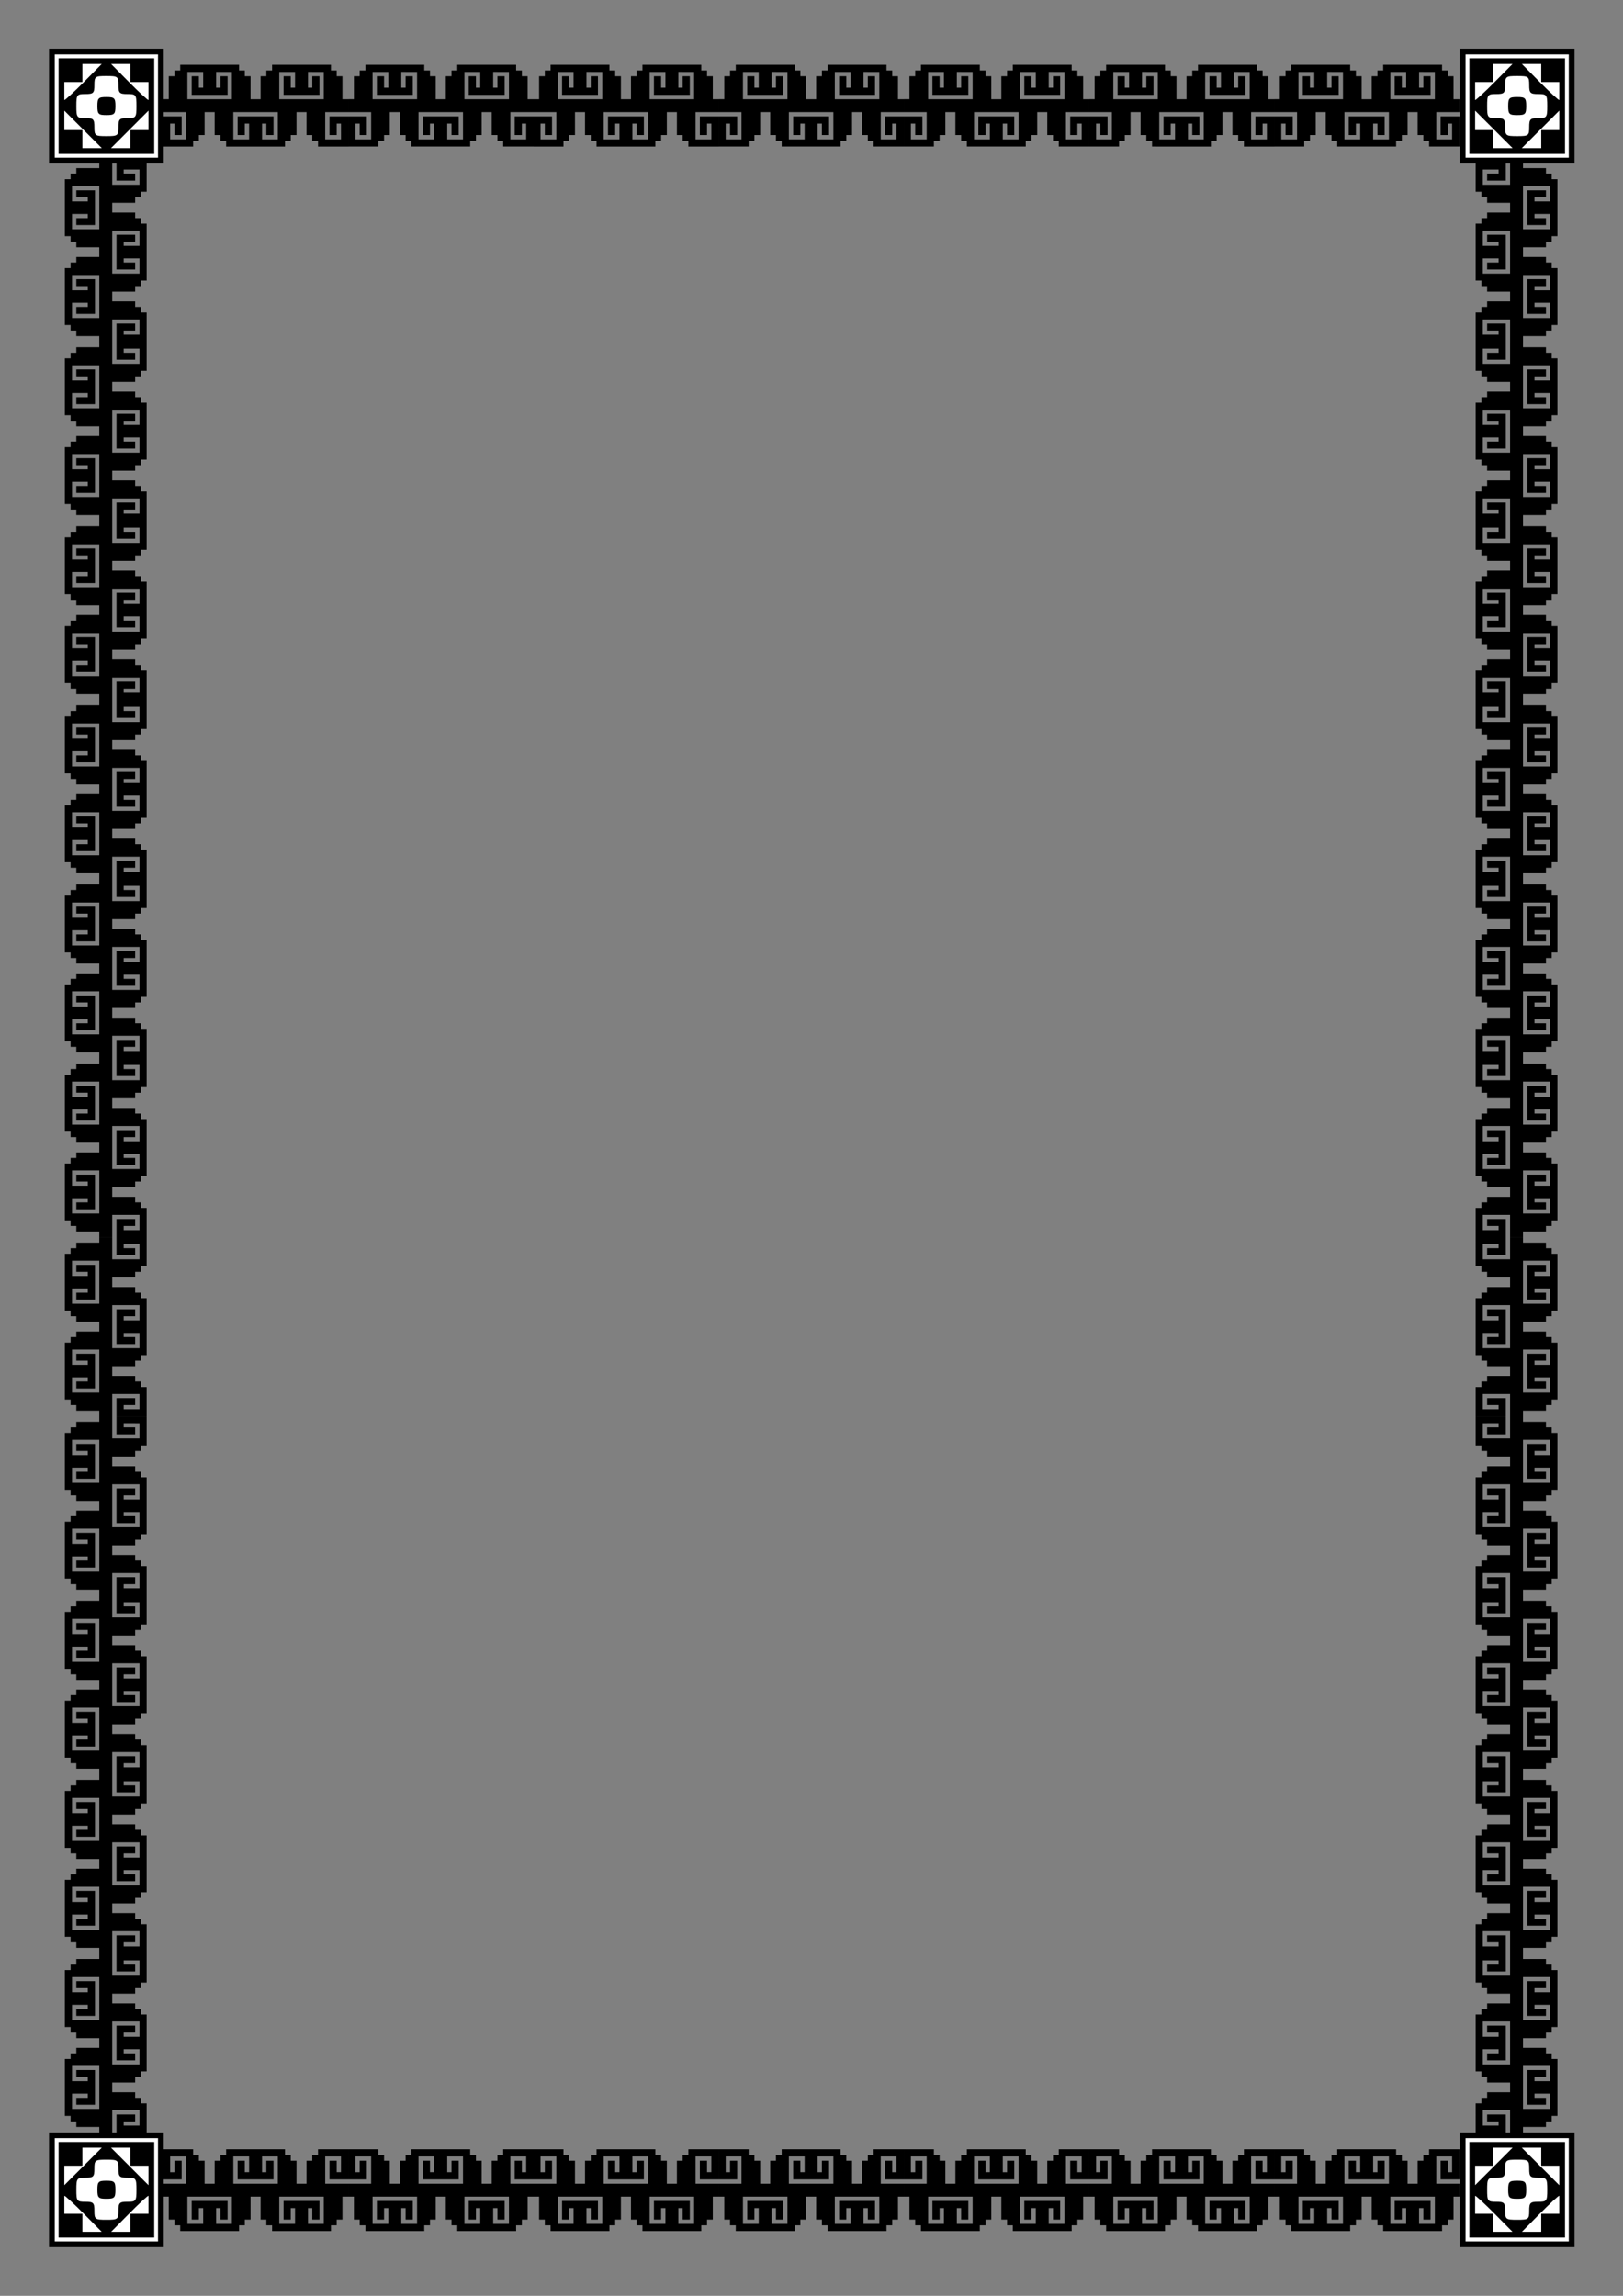 <svg xmlns="http://www.w3.org/2000/svg" xmlns:xlink="http://www.w3.org/1999/xlink" width="210mm" height="297mm" viewBox="0 0 793.701 1122.52"><rect x="0" y="0" width="793.701" height="1122.52" fill="#808080" stroke="none"/><g transform="translate(-12.715 15.016)"><use xlink:href="#a" transform="matrix(1 0 0 -1 0 1092.487)" width="100%" height="100%"/><g id="a"><g transform="matrix(.187 0 0 .187 679.095 -66.464)"><g stroke-width="8.5"><path fill="#fff" stroke="#000" d="M261.595 409.862h285v285h-285z" stroke-width="15"/><path style="line-height:normal;text-indent:0;text-align:start;text-decoration-line:none;text-decoration-style:solid;text-decoration-color:#000;text-transform:none;white-space:normal;isolation:auto;mix-blend-mode:normal;solid-color:#000;solid-opacity:1" d="M104.166 348.53v141.665h141.668V348.53zm35.215 8.5h28.662L141.656 383.7c-14.565 14.72-27.612 26.756-28.99 26.756v-26.713h26.715zm42.576 0h28.662v26.714h26.715v26.713c-1.378 0-14.425-12.037-28.99-26.756zM175 374.837c16.82 0 17.809.742 17.809 13.357 0 11.873 1.484 13.358 13.357 13.358 12.615 0 13.357.988 13.357 17.808s-.742 17.81-13.357 17.81c-11.873 0-13.357 1.485-13.357 13.358 0 12.616-.989 13.358-17.809 13.358s-17.809-.742-17.809-13.358c0-11.873-1.484-13.357-13.357-13.357-12.615 0-13.357-.99-13.357-17.81s.742-17.81 13.357-17.81c11.873 0 13.357-1.484 13.357-13.357 0-12.615.989-13.357 17.809-13.357zm0 31.168c-11.873 0-13.357 1.482-13.357 13.355 0 11.873 1.484 13.358 13.357 13.358s13.357-1.485 13.357-13.358c0-11.873-1.484-13.355-13.357-13.355zm-62.334 20.125l27.738 27.738 27.729 27.736-.09.088h13.914l-.09-.088 27.729-27.736 27.738-27.738v28.85H210.62v26.714h-71.238V454.98h-26.715v-28.85z" color="#000" font-weight="400" font-family="sans-serif" overflow="visible" transform="matrix(1.765 0 0 1.765 95.272 -187.689)"/></g></g><path d="M106.454 339.662v2.807h-1.405-1.403v2.807h-1.404-1.405v11.229h-2.456-.165v6.315h11.045v13.333h-3.86-3.861v-3.859-3.86h2.106v5.614h3.51v-4.561-4.561H98.38h-.165v14.736h14.556v-1.404-1.403h2.808v-1.403-1.404h2.808v-5.614-5.614h4.915v11.228h2.807v2.807h2.808v2.807H157.7v-1.404-1.403h2.809v-1.403-1.404h2.808v-5.614-5.614h4.914v11.228h2.808v2.807h2.809v2.807h14.928v-14.736h-.538-8.775v9.122h3.51v-2.807-2.807h2.106V376.153h-3.86-3.862v-6.666-6.667h11.419v-6.315h-.538-2.456v-5.615-5.614h-1.404-1.405v-1.403-1.404h-1.403-1.404v-1.403-1.404h-14.392-14.391v2.807h-1.404-1.404v2.807h-1.405-1.403v11.229h-2.457-2.458v-5.615-5.614h-1.403-1.404v-1.403-1.404h-1.405-1.404v-1.403-1.404h-14.391-14.39m90.56 0v2.807h-1.406-1.403v2.807h-1.404-1.405v11.229h-2.456-.165v6.315h11.045v13.333h-3.86-3.861v-3.859-3.86h2.106v5.614h3.51v-4.561-4.561h-8.775-.165v14.736h14.556v-1.404-1.403h2.808v-1.403-1.404h2.808v-5.614-5.614h4.915v11.228h2.807v2.807h2.808v2.807h28.782v-1.404-1.403h2.809v-1.403-1.404h2.808v-5.614-5.614h4.914v11.228h2.808v2.807h2.809v2.807h14.928v-14.736h-.538-8.775v9.122h3.51v-2.807-2.807h2.106V376.153h-3.86-3.862v-6.666-6.667h11.419v-6.315h-.538-2.456v-5.615-5.614h-1.404-1.405v-1.403-1.404h-1.403-1.404v-1.403-1.404h-14.392-14.391v2.807h-1.404-1.404v2.807h-1.405-1.403v11.229h-2.457-2.458v-5.615-5.614h-1.403-1.404v-1.403-1.404H227.2h-1.403v-1.403-1.404h-14.392-14.39m90.56 0v2.807h-1.406-1.403v2.807h-1.404-1.405v11.229h-2.456-.165v6.315h11.045v13.333h-3.86-3.861v-3.859-3.86h2.106v5.614h3.51v-4.561-4.561H279.5h-.165v14.736h14.556v-1.404-1.403h2.808v-1.403-1.404h2.808v-5.614-5.614h4.915v11.228h2.807v2.807h2.808v2.807h28.782v-1.404-1.403h2.809v-1.403-1.404h2.808v-5.614-5.614h4.914v11.228h2.808v2.807h2.809v2.807h14.928v-14.736h-.538-8.775v9.122h3.51v-2.807-2.807h2.106V376.153h-3.86-3.862v-6.666-6.667h11.419v-6.315h-.538-2.456v-5.615-5.614h-1.404-1.405v-1.403-1.404h-1.403-1.404v-1.403-1.404h-14.392-14.391v2.807h-1.404-1.404v2.807h-1.405-1.403v11.229h-2.457-2.458v-5.615-5.614h-1.403-1.404v-1.403-1.404h-1.405-1.404v-1.403-1.404h-14.391-14.39m90.56 0v2.807h-1.406-1.403v2.807h-1.404-1.405v11.229h-2.456-.165v6.315h11.045v13.333h-3.86-3.861v-3.859-3.86h2.106v5.614h3.51v-4.561-4.561h-8.775-.165v14.736h14.556v-1.404-1.403h2.808v-1.403-1.404h2.808v-5.614-5.614h4.915v11.228h2.807v2.807h2.808v2.807h28.782v-1.404-1.403h2.809v-1.403-1.404h2.808v-5.614-5.614h4.914v11.228h2.808v2.807h2.809v2.807h14.928v-14.736h-.538-8.775v9.122h3.51v-2.807-2.807h2.106V376.153h-3.86-3.862v-6.666-6.667h11.419v-6.315h-.538-2.456v-5.615-5.614h-1.404-1.405v-1.403-1.404h-1.403-1.404v-1.403-1.404h-14.392-14.391v2.807h-1.404-1.404v2.807h-1.405-1.403v11.229h-2.457-2.458v-5.615-5.614h-1.403-1.404v-1.403-1.404h-1.405-1.404v-1.403-1.404h-14.391-14.39m90.56 0v2.807h-1.406-1.403v2.807h-1.404-1.405v11.229h-2.456-.165v6.315h11.045v13.333h-3.86-3.861v-3.859-3.86h2.106v5.614h3.51v-4.561-4.561h-8.775-.165v14.736h14.556v-1.404-1.403h2.808v-1.403-1.404h2.808v-5.614-5.614h4.915v11.228h2.807v2.807h2.808v2.807h28.782v-1.404-1.403h2.809v-1.403-1.404h2.808v-5.614-5.614h4.914v11.228h2.808v2.807h2.809v2.807h14.928v-14.736h-.538-8.775v9.122h3.51v-2.807-2.807h2.106V376.153h-3.86-3.862v-6.666-6.667h11.419v-6.315h-.538-2.456v-5.615-5.614h-1.404-1.405v-1.403-1.404h-1.403-1.404v-1.403-1.404h-14.392-14.391v2.807h-1.404-1.404v2.807h-1.405-1.403v11.229h-2.457-2.458v-5.615-5.614h-1.403-1.404v-1.403-1.404h-1.405-1.404v-1.403-1.404h-14.391-14.39m90.56 0v2.807h-1.406-1.403v2.807h-1.404-1.405v11.229h-2.456-.165v6.315h11.045v13.333h-3.86-3.861v-3.859-3.86h2.106v5.614h3.51v-4.561-4.561h-8.775-.165v14.736h14.556v-1.404-1.403h2.808v-1.403-1.404h2.808v-5.614-5.614h4.915v11.228h2.807v2.807h2.808v2.807H610.5v-1.404-1.403h2.809v-1.403-1.404h2.808v-5.614-5.614h4.914v11.228h2.808v2.807h2.809v2.807h14.928v-14.736h-.538-8.775v9.122h3.51v-2.807-2.807h2.106V376.153h-3.86-3.862v-6.666-6.667h11.419v-6.315h-.538-2.456v-5.615-5.614h-1.404-1.405v-1.403-1.404h-1.403-1.404v-1.403-1.404h-14.392-14.391v2.807h-1.404-1.404v2.807h-1.405-1.403v11.229h-2.457-2.458v-5.615-5.614h-1.403-1.404v-1.403-1.404h-1.405-1.404v-1.403-1.404h-14.391-14.39m90.56 0v2.807h-1.406-1.403v2.807h-1.404-1.405v11.229h-2.456-.165v6.315h11.045v13.333h-3.86-3.861v-3.859-3.86h2.106v5.614h3.51v-4.561-4.561h-8.775-.165v14.736h14.556v-1.404-1.403h2.808v-1.403-1.404h2.808v-5.614-5.614h4.915v11.228h2.807v2.807h2.808v2.807h28.782v-1.404-1.403h2.809v-1.403-1.404h2.808v-5.614-5.614h4.914v11.228h2.808v2.807h2.809v2.807h14.928v-14.736h-.538-8.775v9.122h3.51v-2.807-2.807h2.106V376.153h-3.86-3.862v-6.666-6.667h11.419v-6.315h-.538-2.456v-5.615-5.614h-1.404-1.405v-1.403-1.404h-1.403-1.404v-1.403-1.404h-14.392-14.391v2.807h-1.404-1.404v2.807h-1.405-1.403v11.229h-2.457-2.458v-5.615-5.614h-1.403-1.404v-1.403-1.404H680h-1.404v-1.403-1.404h-14.391-14.39m-539.851 3.509h7.721V350.89h-1.052-1.053v-2.806-2.808h-1.755-1.755V354.4H129.621v-4.562-4.56h-1.756-1.755V350.89h-1.053-1.053v-3.86-3.86H131.727v13.335h-10.882-10.881v-6.668-6.666m90.56 0h7.721V350.89h-1.052-1.053v-2.806-2.808h-1.755-1.755V354.4H220.181v-4.562-4.56h-1.756-1.755V350.89h-1.053-1.053v-3.86-3.86H222.287v13.335h-10.882-10.881v-6.668-6.666m90.56 0h7.721V350.89h-1.052-1.053v-2.806-2.808h-1.755-1.755V354.4H310.741v-4.562-4.56h-1.756-1.755V350.89h-1.053-1.053v-3.86-3.86H312.847v13.335h-10.882-10.881v-6.668-6.666m90.56 0h7.721V350.89h-1.052-1.053v-2.806-2.808h-1.755-1.755V354.4H401.301v-4.562-4.56h-1.756-1.755V350.89h-1.053-1.053v-3.86-3.86H403.407v13.335h-10.882-10.881v-6.668-6.666m90.56 0h7.721V350.89h-1.052-1.053v-2.806-2.808h-1.755-1.755V354.4H491.861v-4.562-4.56h-1.756-1.755V350.89h-1.053-1.053v-3.86-3.86H493.967v13.335h-10.882-10.881v-6.668-6.666m90.56 0h7.721V350.89h-1.052-1.053v-2.806-2.808h-1.755-1.755V354.4H582.421v-4.562-4.56h-1.756-1.755V350.89h-1.053-1.053v-3.86-3.86H584.527v13.335h-10.882-10.881v-6.668-6.666m90.56 0h7.721V350.89h-1.052-1.053v-2.806-2.808h-1.755-1.755V354.4H672.981v-4.562-4.56h-1.756-1.755V350.89h-1.053-1.053v-3.86-3.86H675.087v13.335h-10.882-10.881v-6.668-6.666m-498.43 0h7.721V350.89h-1.053-1.053v-2.806-2.808h-1.755-1.755V354.4h17.55v-4.562-4.56h-1.754-1.756V350.89h-1.053-1.053v-3.86-3.86H176.655v13.335h-10.88-10.882v-6.668-6.666m90.56 0H253.175V350.89h-1.053-1.053v-2.806-2.808h-1.755-1.755V354.4h17.55v-4.562-4.56h-1.754-1.756V350.89h-1.053-1.053v-3.86-3.86H267.215v13.335h-10.88-10.882v-6.668-6.666m90.56 0H343.735V350.89h-1.053-1.053v-2.806-2.808h-1.755-1.755V354.4h17.55v-4.562-4.56h-1.754-1.756V350.89h-1.053-1.053v-3.86-3.86H357.775v13.335h-10.88-10.882v-6.668-6.666m90.56 0H434.295V350.89h-1.053-1.053v-2.806-2.808h-1.755-1.755V354.4h17.55v-4.562-4.56h-1.754-1.756V350.89h-1.053-1.053v-3.86-3.86H448.335v13.335h-10.88-10.882v-6.668-6.666m90.56 0H524.855V350.89h-1.053-1.053v-2.806-2.808h-1.755-1.755V354.4h17.55v-4.562-4.56h-1.754-1.756V350.89h-1.053-1.053v-3.86-3.86H538.895v13.335h-10.88-10.882v-6.668-6.666m90.56 0H615.415V350.89h-1.053-1.053v-2.806-2.808h-1.755-1.755V354.4h17.55v-4.562-4.56h-1.754-1.756V350.89h-1.053-1.053v-3.86-3.86H629.455v13.335h-10.88-10.882v-6.668-6.666m90.56 0H705.975V350.89h-1.053-1.053v-2.806-2.808h-1.755-1.755V354.4h17.55v-4.562-4.56h-1.754-1.756V350.89h-1.053-1.053v-3.86-3.86H720.015v13.335h-10.88-10.882v-6.668-6.666m-565.825 19.65h21.762v13.332h-3.86-3.86v-3.859-3.86h2.105v5.614h3.51v-4.561-4.561h-8.775-8.776v9.122h3.511v-2.807-2.807h2.106V376.153h-3.861-3.862v-6.666-6.667m90.56 0h21.762v13.333h-3.86-3.86v-3.859-3.86h2.105v5.614h3.51v-4.561-4.561h-8.775-8.776v9.122h3.511v-2.807-2.807h2.106V376.153h-3.861-3.862v-6.666-6.667m90.56 0h21.762v13.333h-3.86-3.86v-3.859-3.86h2.105v5.614h3.51v-4.561-4.561h-8.775-8.776v9.122h3.511v-2.807-2.807h2.106V376.153h-3.861-3.862v-6.666-6.667m90.56 0h21.762v13.333h-3.86-3.86v-3.859-3.86h2.105v5.614h3.51v-4.561-4.561h-8.775-8.776v9.122h3.511v-2.807-2.807h2.106V376.153h-3.861-3.862v-6.666-6.667m90.56 0h21.762v13.333h-3.86-3.86v-3.859-3.86h2.105v5.614h3.51v-4.561-4.561h-8.775-8.776v9.122h3.511v-2.807-2.807h2.106V376.153h-3.861-3.862v-6.666-6.667m90.56 0h21.762v13.333h-3.86-3.86v-3.859-3.86h2.105v5.614h3.51v-4.561-4.561h-8.775-8.776v9.122h3.511v-2.807-2.807h2.106V376.153h-3.861-3.862v-6.666-6.667m90.56 0h21.762v13.333h-3.86-3.86v-3.859-3.86h2.105v5.614h3.51v-4.561-4.561h-8.775-8.776v9.122h3.511v-2.807-2.807h2.106V376.153h-3.861-3.862v-6.666-6.667" stroke-width="3.78" transform="translate(-5.61 -323.019)"/><g transform="matrix(.187 0 0 .187 -10.825 -66.464)"><g stroke-width="8.5"><path fill="#fff" stroke="#000" d="M261.595 409.862h285v285h-285z" stroke-width="15"/><path d="M104.166 348.53v141.665h141.668V348.53zm35.215 8.5h28.662L141.656 383.7c-14.565 14.72-27.612 26.756-28.99 26.756v-26.713h26.715zm42.576 0h28.662v26.714h26.715v26.713c-1.378 0-14.425-12.037-28.99-26.756zM175 374.837c16.82 0 17.809.742 17.809 13.357 0 11.873 1.484 13.358 13.357 13.358 12.615 0 13.357.988 13.357 17.808s-.742 17.81-13.357 17.81c-11.873 0-13.357 1.485-13.357 13.358 0 12.616-.989 13.358-17.809 13.358s-17.809-.742-17.809-13.358c0-11.873-1.484-13.357-13.357-13.357-12.615 0-13.357-.99-13.357-17.81s.742-17.81 13.357-17.81c11.873 0 13.357-1.484 13.357-13.357 0-12.615.989-13.357 17.809-13.357zm0 31.168c-11.873 0-13.357 1.482-13.357 13.355 0 11.873 1.484 13.358 13.357 13.358s13.357-1.485 13.357-13.358c0-11.873-1.484-13.355-13.357-13.355zm-62.334 20.125l27.738 27.738 27.729 27.736-.09.088h13.914l-.09-.088 27.729-27.736 27.738-27.738v28.85H210.62v26.714h-71.238V454.98h-26.715v-28.85z" style="line-height:normal;text-indent:0;text-align:start;text-decoration-line:none;text-decoration-style:solid;text-decoration-color:#000;text-transform:none;white-space:normal;isolation:auto;mix-blend-mode:normal;solid-color:#000;solid-opacity:1" color="#000" font-weight="400" font-family="sans-serif" overflow="visible" transform="matrix(1.765 0 0 1.765 95.272 -187.689)"/></g></g></g><path id="b" d="M774.353 72.61h-1.403-1.403v-1.36-1.356h-1.404-1.403v-1.358-1.358h-5.614-5.615v-2.375-.16h-6.316v10.68h-6.666-6.666v-3.732-3.734H745.582v2.037h-2.808-2.806v3.393h9.122v-8.484-.16h-14.737v14.075h2.808v2.715h2.807v2.715h11.227V88.9h-5.613-5.614v2.715h-1.404-1.403v2.715h-1.404-1.404v27.83h2.808v2.715h2.807v2.716h11.227V132.342h-5.613-5.614v2.715h-1.404-1.403v2.716h-1.404-1.404v14.434h14.737v-.52-8.484h-4.561-4.561v3.393h5.614v2.037h-3.86-3.86V144.9v-3.734h13.333v11.041h6.316v-.52-2.375h11.229v-1.357-1.359h2.807v-1.357-1.357h2.806v-13.916-13.915h-1.403-1.403v-1.357-1.358h-1.404-1.403v-1.358-1.357h-5.614-5.615v-2.376-2.376h11.229v-1.357-1.357h2.807v-1.359-1.357h2.806V86.524 72.609m0 87.564h-1.403-1.403v-1.358-1.358h-1.404-1.403V156.1v-1.358h-5.614-5.615v-2.376-.159h-6.316v10.68h-6.666-6.666v-3.732-3.734H745.582v2.036h-2.808-2.806v3.394h9.122v-8.485-.159h-14.737v14.075h2.808v2.714h2.807v2.716h11.227v4.752h-5.613-5.614v2.714h-1.404-1.403v2.716h-1.404-1.404v27.83h2.808v2.715h2.807v2.716h11.227v4.75h-5.613-5.614v2.716h-1.404-1.403v2.715h-1.404-1.404V239.771h14.737v-.52-8.485h-4.561-4.561v3.394h5.614v2.036h-3.86-3.86v-3.732-3.734h13.333v11.04h6.316v-.52-2.375h11.229v-1.357-1.358h2.807v-1.357-1.358h2.806V217.53v-13.915h-1.403-1.403v-1.358-1.357h-1.404-1.403v-1.358-1.357h-5.614-5.615v-2.376-2.376h11.229v-1.358-1.357h2.807v-1.358-1.357h2.806v-13.916-13.914m0 87.563h-1.403-1.403v-1.358-1.357h-1.404-1.403v-1.357-1.359h-5.614-5.615v-2.375-.16h-6.316v10.68h-6.666-6.666v-3.732-3.733H745.582v2.036h-2.808-2.806v3.394h9.122v-8.485-.16h-14.737v14.075h2.808v2.715h2.807v2.715h11.227v4.752h-5.613-5.614v2.715h-1.404-1.403v2.715h-1.404-1.404v27.83h2.808v2.716h2.807v2.715h11.227V307.47h-5.613-5.614v2.716h-1.404-1.403v2.715h-1.404-1.404V327.335h14.737v-.52-8.485h-4.561-4.561v3.394h5.614v2.036h-3.86-3.86v-3.733-3.733h13.333v11.04h6.316v-.52-2.375h11.229v-1.357-1.358h2.807v-1.358-1.357h2.806v-13.915-13.916h-1.403-1.403v-1.357-1.357h-1.404-1.403v-1.359-1.357h-5.614-5.615v-2.375-2.377h11.229v-1.357-1.357h2.807v-1.358-1.358h2.806v-13.915-13.915m0 87.564h-1.403-1.403v-1.358-1.357h-1.404-1.403v-1.358-1.358h-5.614-5.615v-2.375-.16h-6.316v10.68h-6.666-6.666v-3.732-3.734H745.582v2.037h-2.808-2.806v3.393h9.122v-8.484-.16h-14.737v14.075h2.808v2.715h2.807v2.715h11.227v4.752h-5.613-5.614v2.714h-1.404-1.403v2.716h-1.404-1.404v27.83h2.808v2.715h2.807v2.716h11.227V395.033h-5.613-5.614v2.715h-1.404-1.403v2.716h-1.404-1.404v14.434h14.737v-.52-8.484h-4.561-4.561v3.393h5.614v2.037h-3.86-3.86v-3.733-3.734h13.333v11.041h6.316v-.52-2.375h11.229v-1.358-1.358h2.807v-1.357-1.357h2.806v-13.916-13.915h-1.403-1.403v-1.357-1.358h-1.404-1.403v-1.358-1.357h-5.614-5.615v-2.376-2.376h11.229v-1.357-1.358h2.807v-1.358-1.357h2.806v-13.916V335.3m0 87.564h-1.403-1.403v-1.359-1.357h-1.404-1.403v-1.357-1.358h-5.614-5.615v-2.376-.159h-6.316v10.68h-6.666-6.666v-3.733-3.733H745.582v2.036h-2.808-2.806v3.394h9.122v-8.485-.159h-14.737v14.075h2.808v2.714h2.807v2.716h11.227v4.752h-5.613-5.614v2.714h-1.404-1.403v2.716h-1.404-1.404v27.83h2.808v2.715h2.807v2.715h11.227V482.596h-5.613-5.614v2.716h-1.404-1.403v2.715h-1.404-1.404V502.462h14.737v-.52-8.485h-4.561-4.561v3.394h5.614v2.036h-3.86-3.86v-3.732-3.734h13.333v11.04h6.316v-.52-2.375h11.229v-1.357-1.358h2.807v-1.357-1.358h2.806v-13.915-13.916h-1.403-1.403v-1.357-1.357h-1.404-1.403v-1.358-1.358h-5.614-5.615V458.5v-2.376h11.229v-1.358-1.357h2.807v-1.358-1.357h2.806v-13.916-13.914m0 87.563h-1.403-1.403v-1.358-1.357h-1.404-1.403v-1.357-1.359h-5.614-5.615v-2.375-.16h-6.316v10.68h-6.666-6.666v-3.732-3.734H745.582v2.037h-2.808-2.806v3.393h9.122v-8.484-.16h-14.737v14.075h2.808v2.715h2.807v2.715h11.227v4.752h-5.613-5.614v2.715h-1.404-1.403v2.715h-1.404-1.404v27.83h2.808v2.716h2.807v2.715h11.227V570.16h-5.613-5.614v2.715h-1.404-1.403v2.716h-1.404-1.404v14.434h14.737v-.52-8.484h-4.561-4.561v3.394h5.614v2.036h-3.86-3.86v-3.733-3.733h13.333v11.04h6.316v-.52-2.375h11.229v-1.357-1.358h2.807v-1.358-1.357h2.806v-13.915-13.916h-1.403-1.403v-1.357-1.357h-1.404-1.403v-1.359-1.357h-5.614-5.615v-2.375-2.377h11.229v-1.357-1.357h2.807v-1.358-1.358h2.806v-13.915-13.915m0 87.564h-1.403-1.403v-1.358-1.358h-1.404-1.403v-1.357-1.358h-5.614-5.615v-2.375-.16h-6.316v10.68h-6.666-6.666v-3.732-3.734H745.582v2.036h-2.808-2.806v3.394h9.122v-8.484-.16h-14.737V604.1h2.808v2.715h2.807v2.715h11.227v4.752h-5.613-5.614v2.714h-1.404-1.403v2.716h-1.404-1.404v27.83h2.808v2.715h2.807v2.716h11.227V657.724h-5.613-5.614v2.715h-1.404-1.403v2.716h-1.404-1.404v14.434h14.737v-.52-8.484h-4.561-4.561v3.393h5.614v2.037h-3.86-3.86v-3.733-3.734h13.333v11.041h6.316v-.52-2.375h11.229v-1.358-1.358h2.807v-1.357-1.357h2.806v-13.916-13.915h-1.403-1.403v-1.358-1.357h-1.404-1.403v-1.358-1.357h-5.614-5.615v-2.376-2.376h11.229v-1.357-1.358h2.807v-1.358-1.357h2.806v-13.916-13.914m0 87.564h-1.403-1.403v-1.359-1.357h-1.404-1.403v-1.357-1.358h-5.614-5.615v-2.376-.159h-6.316v10.68h-6.666-6.666v-3.733-3.733H745.582v2.036h-2.808-2.806v3.394h9.122v-8.485-.159h-14.737v14.075h2.808v2.714h2.807v2.716h11.227V701.845h-5.613-5.614v2.715h-1.404-1.403v2.715h-1.404-1.404v27.83h2.808v2.716h2.807v2.715h11.227V745.287h-5.613-5.614v2.716h-1.404-1.403v2.715h-1.404-1.404V765.153h14.737v-.52-8.485h-4.561-4.561v3.394h5.614v2.036h-3.86-3.86v-3.733-3.733h13.333v11.04h6.316v-.52-2.375h11.229V760.9v-1.358h2.807v-1.357-1.358h2.806v-13.915-13.916h-1.403-1.403v-1.357-1.357h-1.404-1.403v-1.358-1.358h-5.614-5.615v-2.375-2.376h11.229v-1.358-1.357h2.807v-1.358-1.357h2.806v-13.916-13.914m0 87.563h-1.403-1.403v-1.358-1.357h-1.404-1.403v-1.358-1.358h-5.614-5.615v-2.375-.16h-6.316v10.68h-6.666-6.666V772.1v-3.734H745.582v2.037h-2.808-2.806v3.393h9.122v-8.484-.16h-14.737v14.075h2.808v2.715h2.807v2.715h11.227v4.752h-5.613-5.614v2.715h-1.404-1.403v2.715h-1.404-1.404v27.83h2.808v2.716h2.807v2.715h11.227V832.851h-5.613-5.614v2.715h-1.404-1.403v2.716h-1.404-1.404v14.434h14.737v-.52-8.484h-4.561-4.561v3.393h5.614v2.037h-3.86-3.86v-3.733-3.734h13.333v11.041h6.316v-.52-2.375h11.229v-1.357-1.359h2.807v-1.357-1.357h2.806v-13.916-13.915h-1.403-1.403v-1.357-1.358h-1.404-1.403v-1.358-1.357h-5.614-5.615v-2.375-2.377h11.229v-1.357-1.357h2.807v-1.359-1.357h2.806v-13.915-13.915m0 87.564h-1.403-1.403v-1.358-1.358h-1.404-1.403v-1.357-1.358h-5.614-5.615v-2.376-.159h-6.316v10.68h-6.666-6.666v-3.732-3.734H745.582v2.036h-2.808-2.806v3.394h9.122v-8.485-.159h-14.737v14.075h2.808v2.714h2.807v2.716h11.227v4.752h-5.613-5.614v2.714h-1.404-1.403v2.716h-1.404-1.404v27.83h2.808v2.715h2.807v2.716h11.227v4.75h-5.613-5.614v2.716h-1.404-1.403v2.715h-1.404-1.404V940.28h14.737v-.52-8.485h-4.561-4.561v3.394h5.614v2.036h-3.86-3.86v-3.732-3.734h13.333v11.041h6.316v-.52-2.375h11.229v-1.358-1.358h2.807v-1.357-1.357h2.806v-13.916-13.915h-1.403-1.403v-1.358-1.357h-1.404-1.403v-1.358-1.357h-5.614-5.615v-2.376-2.376h11.229v-1.357-1.358h2.807v-1.358-1.357h2.806v-13.916-13.914m0 87.563h-1.403-1.403v-1.358-1.357h-1.404-1.403v-1.357-1.359h-5.614-5.615v-2.375-.159h-6.316v10.68h-6.666-6.666v-3.733-3.733H745.582v2.036h-2.808-2.806v3.394h9.122v-8.485-.159h-14.737v14.075h2.808v2.714h2.807v2.716h11.227V964.536h-5.613-5.614v2.715h-1.404-1.403v2.715h-1.404-1.404v27.83h2.808v2.716h2.807v2.715h11.227V1007.978h-5.613-5.614v2.716h-1.404-1.403v2.715h-1.404-1.404V1027.844h14.737v-.52-8.485h-4.561-4.561v3.394h5.614v2.036h-3.86-3.86v-3.733-3.733h13.333v11.04h6.316v-.52-2.375h11.229v-1.357-1.358h2.807v-1.357-1.358h2.806v-13.915-13.916h-1.403-1.403v-1.357-1.357h-1.404-1.403v-1.359-1.357h-5.614-5.615v-2.375-2.377h11.229v-1.357-1.357h2.807v-1.358-1.358h2.806V962.16v-13.915m-3.508-872.242v7.466h-3.86-3.86v-1.018-1.018h5.615v-1.697-1.697h-4.562-4.562v16.97h9.124v-1.697-1.697h-2.808-2.806v-1.019-1.018H770.845V97.045h-6.667-6.667V86.524 76.003h13.334m0 87.563V171.033h-3.86-3.86v-1.018-1.019h5.615V167.3v-1.697h-4.562-4.562v16.97h9.124v-1.698-1.697h-2.808-2.806v-1.018-1.018H770.845V184.609h-6.667-6.667v-10.522-10.52h13.334m0 87.563v7.466h-3.86-3.86v-1.018-1.018h5.615v-1.696-1.698h-4.562-4.562v16.97h9.124v-1.697-1.697h-2.808-2.806v-1.018-1.019H770.845v7.468h-6.667-6.667V261.65 251.13h13.334m0 87.564v7.466h-3.86-3.86v-1.018-1.018h5.615v-1.697-1.697h-4.562-4.562v16.97h9.124v-1.697-1.698h-2.808-2.806v-1.018-1.018H770.845V359.736h-6.667-6.667v-10.521-10.521h13.334m0 87.563V433.724h-3.86-3.86v-1.019-1.018h5.615v-1.696-1.697h-4.562-4.562v16.97h9.124v-1.698-1.697h-2.808-2.806v-1.018-1.018H770.845V447.3h-6.667-6.667v-10.522-10.52h13.334m0 87.563v7.466h-3.86-3.86v-1.018-1.018h5.615v-1.696-1.698h-4.562-4.562v16.97h9.124v-1.697-1.697h-2.808-2.806v-1.019-1.018H770.845v7.468h-6.667-6.667v-10.522-10.521h13.334m0 87.564v7.466h-3.86-3.86v-1.018-1.019h5.615v-1.696-1.697h-4.562-4.562v16.97h9.124v-1.697-1.698h-2.808-2.806v-1.018-1.018H770.845V622.427h-6.667-6.667v-10.522-10.52h13.334m0 87.563V696.415h-3.86-3.86v-1.019-1.018h5.615v-1.696-1.697h-4.562-4.562v16.97h9.124v-1.698-1.697h-2.808-2.806v-1.018-1.018H770.845V709.99h-6.667-6.667v-10.522-10.52h13.334m0 87.563v7.466h-3.86-3.86v-1.018-1.018h5.615v-1.697-1.697h-4.562-4.562v16.97h9.124v-1.697-1.697h-2.808-2.806v-1.019-1.018H770.845v7.468h-6.667-6.667v-10.522-10.521h13.334m0 87.563V871.542h-3.86-3.86v-1.018-1.019h5.615v-1.696-1.697h-4.562-4.562v16.97h9.124v-1.697-1.698h-2.808-2.806v-1.018-1.018H770.845V885.118h-6.667-6.667v-10.522-10.52h13.334m0 87.563v7.466h-3.86-3.86v-1.018-1.018h5.615v-1.696-1.698h-4.562-4.562v16.97h9.124v-1.697-1.697h-2.808-2.806v-1.018-1.019H770.845v7.468h-6.667-6.667V962.16v-10.52h13.334m0-832.195V126.912h-3.86-3.86v-1.018-1.019h5.615v-1.697-1.696h-4.562-4.562v16.969h9.124v-1.696-1.698h-2.808-2.806v-1.018-1.018H770.845v7.466h-6.667-6.667v-10.52-10.522h13.334m0 87.564v7.466h-3.86-3.86v-1.018-1.018h5.615v-1.697-1.697h-4.562-4.562v16.97h9.124v-1.697-1.697h-2.808-2.806v-1.018-1.018H770.845v7.466h-6.667-6.667V217.53v-10.52h13.334m0 87.563v7.466h-3.86-3.86v-1.018-1.018h5.615v-1.698-1.696h-4.562-4.562v16.969h9.124v-1.696-1.697h-2.808-2.806v-1.019-1.018H770.845V315.615h-6.667-6.667v-10.521-10.521h13.334m0 87.563V389.603h-3.86-3.86v-1.018-1.019h5.615v-1.697-1.696h-4.562-4.562v16.969h9.124v-1.697-1.697h-2.808-2.806v-1.018-1.018H770.845v7.466h-6.667-6.667v-10.52-10.522h13.334m0 87.564v7.466h-3.86-3.86v-1.018-1.018h5.615v-1.697-1.697h-4.562-4.562v16.969h9.124v-1.696-1.697h-2.808-2.806v-1.018-1.019H770.845V490.742h-6.667-6.667V480.22 469.7h13.334m0 87.564v7.466h-3.86-3.86v-1.018-1.018h5.615v-1.698-1.696h-4.562-4.562v16.969h9.124v-1.696-1.698h-2.808-2.806v-1.018-1.018H770.845v7.466h-6.667-6.667v-10.52-10.521h13.334m0 87.563V652.294h-3.86-3.86v-1.019-1.018h5.615v-1.697-1.696h-4.562-4.562v16.969h9.124v-1.697-1.697h-2.808-2.806v-1.018-1.018H770.845v7.466h-6.667-6.667v-10.52-10.522h13.334m0 87.564v7.466h-3.86-3.86v-1.018-1.018h5.615v-1.697-1.697h-4.562-4.562v16.969h9.124V749.7v-1.697h-2.808-2.806v-1.018-1.019H770.845V753.433h-6.667-6.667v-10.521-10.521h13.334m0 87.564v7.466h-3.86-3.86v-1.018-1.018h5.615v-1.698-1.696h-4.562-4.562v16.969h9.124v-1.696-1.698h-2.808-2.806v-1.018-1.018H770.845v7.466h-6.667-6.667v-10.52-10.521h13.334m0 87.563V914.985h-3.86-3.86v-1.019-1.018h5.615v-1.697-1.696h-4.562-4.562v16.969h9.124v-1.697-1.697h-2.808-2.806v-1.018-1.018H770.845v7.466h-6.667-6.667v-10.52-10.522h13.334m0 87.564v7.466h-3.86-3.86v-1.018-1.018h5.615v-1.698-1.696h-4.562-4.562v16.969h9.124v-1.696-1.697h-2.808-2.806v-1.019-1.018H770.845V1016.124h-6.667-6.667v-10.521-10.521h13.334m-19.65-897.358v21.042h-6.666-6.666v-3.733-3.733H745.582v2.036h-2.808-2.806v3.394h9.122v-8.485-8.485h-4.561-4.561v3.395h5.614v2.036h-3.86-3.86v-3.734-3.733h13.333m0 87.563v21.043h-6.666-6.666v-3.734-3.732H745.582v2.036h-2.808-2.806v3.394h9.122v-8.485-8.485h-4.561-4.561v3.394h5.614v2.037h-3.86-3.86v-3.734-3.734h13.333m0 87.564v21.042h-6.666-6.666v-3.733-3.733H745.582v2.037h-2.808-2.806v3.393h9.122v-8.484-8.486h-4.561-4.561v3.395h5.614v2.036h-3.86-3.86v-3.733-3.734h13.333m0 87.564v21.042h-6.666-6.666v-3.733-3.733H745.582v2.036h-2.808-2.806v3.394h9.122v-8.485-8.485h-4.561-4.561v3.394h5.614v2.037h-3.86-3.86v-3.734-3.733h13.333m0 87.563v21.042h-6.666-6.666v-3.733-3.732H745.582v2.036h-2.808-2.806v3.394h9.122V458.5v-8.485h-4.561-4.561v3.394h5.614v2.036h-3.86-3.86v-3.733-3.734h13.333m0 87.564v21.042h-6.666-6.666v-3.733-3.733H745.582v2.037h-2.808-2.806v3.393h9.122v-8.484-8.486h-4.561-4.561v3.395h5.614v2.036h-3.86-3.86v-3.734-3.733h13.333m0 87.563v21.043h-6.666-6.666v-3.733-3.733H745.582v2.036h-2.808-2.806v3.394h9.122v-8.485-8.485h-4.561-4.561v3.394h5.614v2.037h-3.86-3.86v-3.734-3.734h13.333m0 87.564v21.042h-6.666-6.666v-3.733-3.733H745.582v2.037h-2.808-2.806v3.393h9.122v-8.484-8.486h-4.561-4.561v3.395h5.614v2.036h-3.86-3.86v-3.733-3.734h13.333m0 87.564v21.042h-6.666-6.666v-3.733-3.733H745.582v2.036h-2.808-2.806v3.394h9.122v-8.484-8.486h-4.561-4.561v3.395h5.614v2.036h-3.86-3.86v-3.734-3.733h13.333m0 87.563v21.043h-6.666-6.666v-3.734-3.732H745.582v2.036h-2.808-2.806v3.394h9.122v-8.485-8.485h-4.561-4.561v3.394h5.614v2.037h-3.86-3.86v-3.734-3.734h13.333m0 87.564v21.042h-6.666-6.666v-3.733-3.733H745.582v2.037h-2.808-2.806v3.393h9.122v-8.484-8.486h-4.561-4.561v3.395h5.614v2.036h-3.86-3.86v-3.733-3.734h13.333" fill="#000" stroke-width="3.78"/><use xlink:href="#b" transform="matrix(-1 0 0 1 818.78 0)" width="100%" height="100%"/></g></svg>